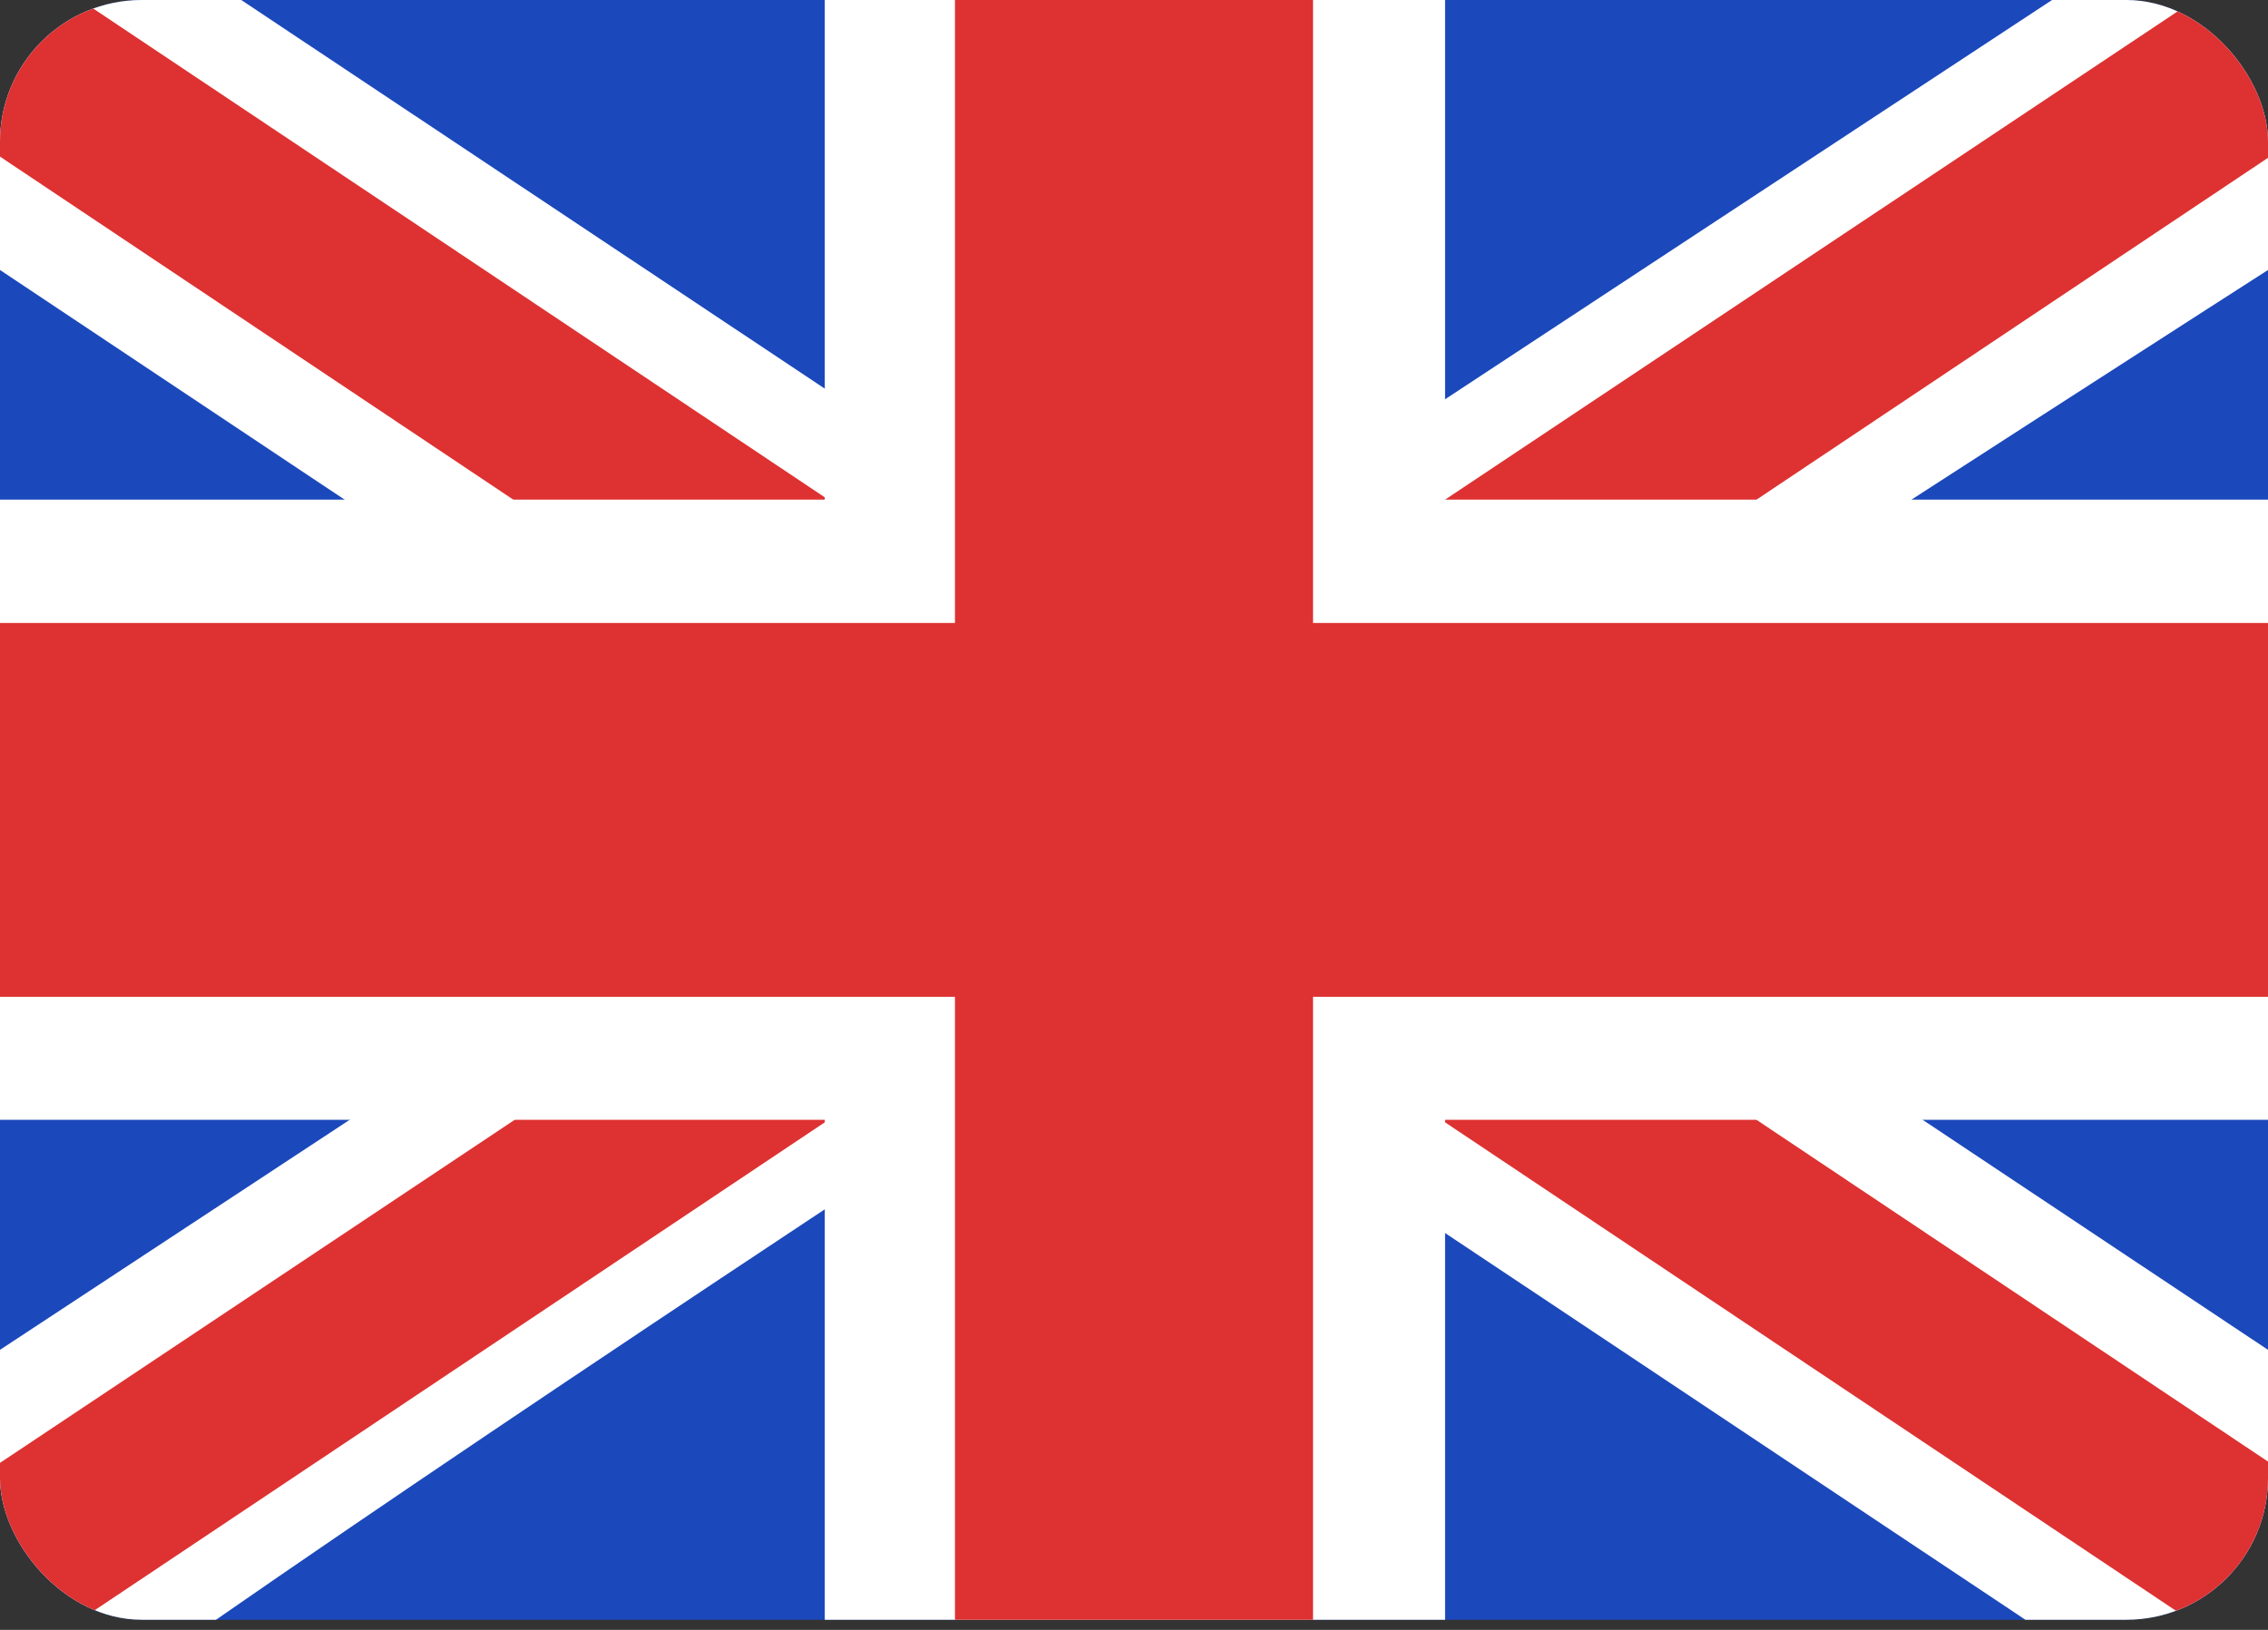 <svg width="32" height="23" viewBox="0 0 32 23" fill="none" xmlns="http://www.w3.org/2000/svg">
<rect x="0" y="0" width="32" height="23" fill="#333333" stroke="none"/>
<g clip-path="url(#clip0_10_99)">
<rect width="32" height="22.857" rx="2" fill="#1B48BB"/>
<path fill-rule="evenodd" clip-rule="evenodd" d="M3.404 0H0V3.81L28.577 22.857L32 22.857V19.048L3.404 0Z" fill="white"/>
<path d="M1.135 0L32 20.625V22.857H30.891L0 2.21V0H1.135Z" fill="#DE3131"/>
<path fill-rule="evenodd" clip-rule="evenodd" d="M28.953 1.52588e-05H32V3.81C32 3.81 12.206 16.5 3.048 22.857H0V19.048L28.953 1.52588e-05Z" fill="white"/>
<path d="M32 0H30.966L0 20.643V22.857H1.135L32 2.227V0Z" fill="#DE3131"/>
<path fill-rule="evenodd" clip-rule="evenodd" d="M11.637 0H20.389V7.05H32V15.802H20.389V22.857H11.637V15.802H0V7.05H11.637V0Z" fill="white"/>
<path fill-rule="evenodd" clip-rule="evenodd" d="M13.474 0H18.526V8.791H32V14.066H18.526V22.857H13.474V14.066H0V8.791H13.474V0Z" fill="#DE3131"/>
</g>
<defs>
<clipPath id="clip0_10_99">
<rect width="32" height="22.857" rx="2" fill="white"/>
</clipPath>
</defs>
</svg>
